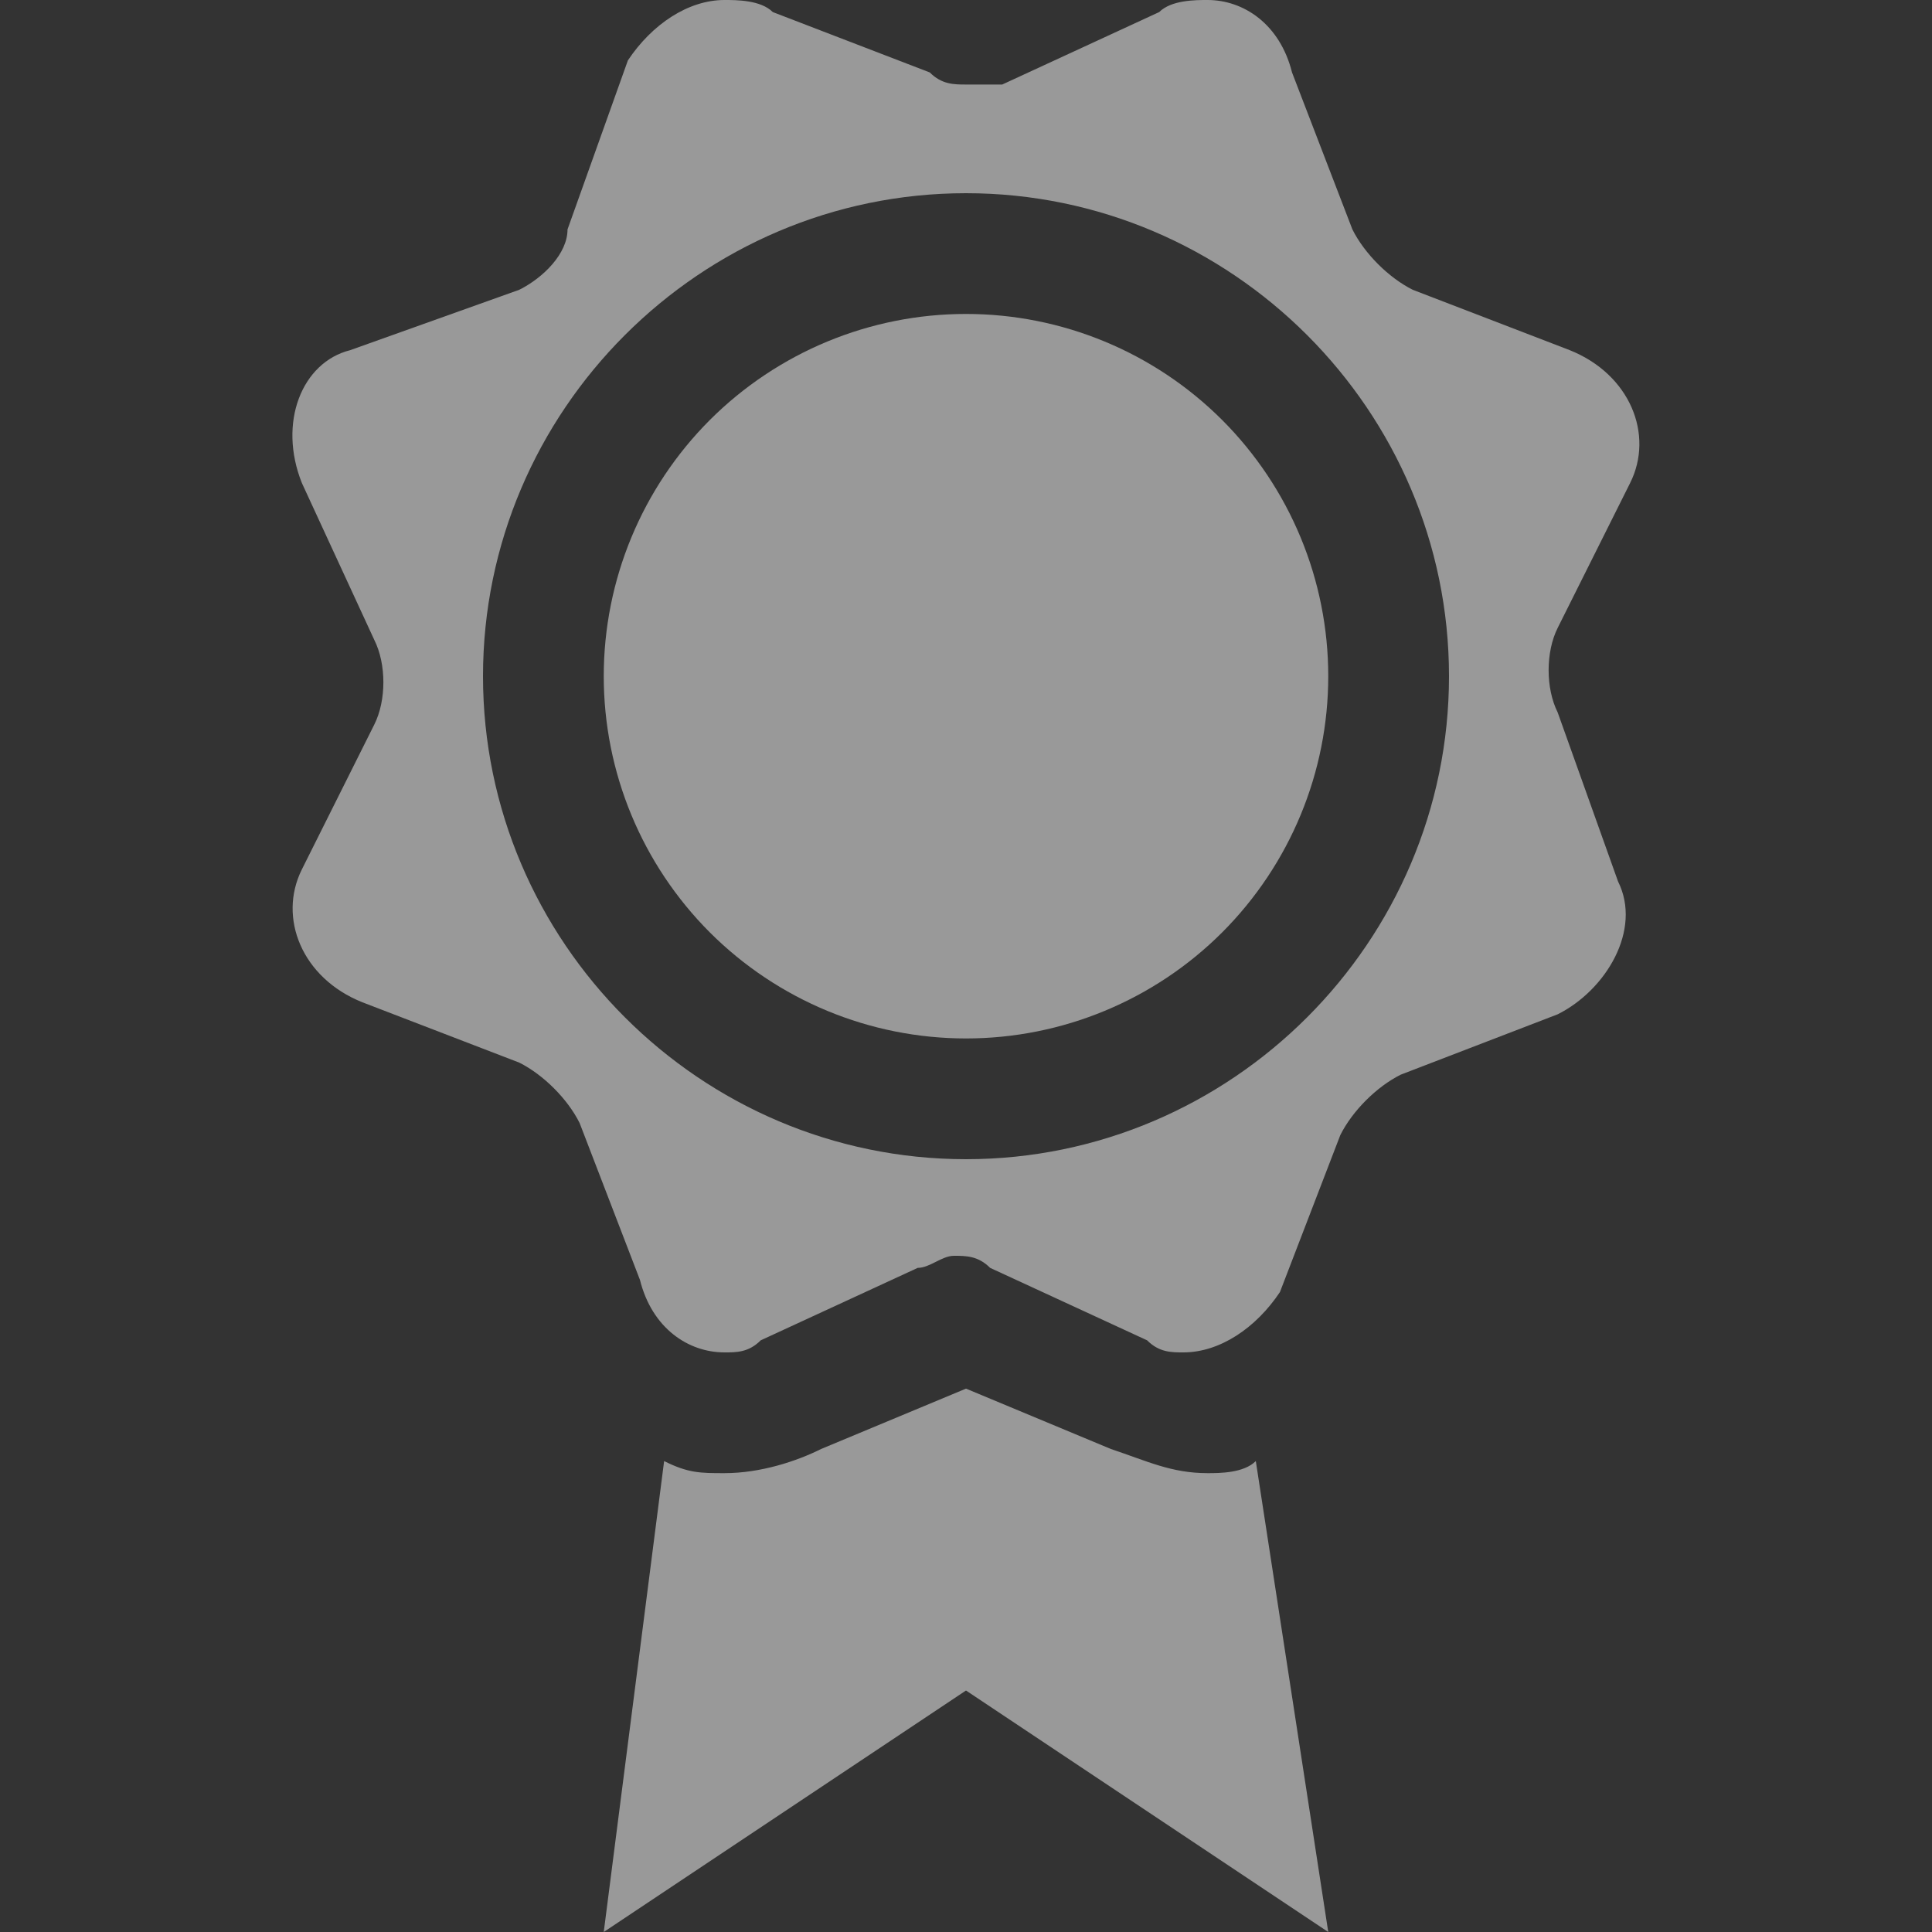 <svg width="20" height="20" viewBox="0 0 20 20" fill="none" xmlns="http://www.w3.org/2000/svg">
    <rect x="0" y="0" width="20" height="20" fill="#333333" stroke="none"/>
    <path
        d="M12.5 15.25C12.125 15.25 11.875 15.125 11.5 15L10 14.375L8.5 15C8.25 15.125 7.875 15.25 7.5 15.25C7.25 15.25 7.125 15.25 6.875 15.125L6.25 20L10 17.5L13.75 20L13 15.125C12.875 15.25 12.625 15.25 12.5 15.25ZM16.125 7.375C16 7.125 16 6.75 16.125 6.5L16.875 5C17.125 4.5 16.875 3.875 16.25 3.625L14.625 3C14.375 2.875 14.125 2.625 14 2.375L13.375 0.75C13.25 0.25 12.875 0 12.5 0C12.375 0 12.125 0 12 0.125L10.375 0.875H10C9.875 0.875 9.75 0.875 9.625 0.75L8 0.125C7.875 0 7.625 0 7.5 0C7.125 0 6.75 0.25 6.5 0.625L5.875 2.375C5.875 2.625 5.625 2.875 5.375 3L3.625 3.625C3.125 3.75 2.875 4.375 3.125 5L3.875 6.625C4 6.875 4 7.25 3.875 7.5L3.125 9C2.875 9.5 3.125 10.125 3.75 10.375L5.375 11C5.625 11.125 5.875 11.375 6 11.625L6.625 13.25C6.75 13.75 7.125 14 7.5 14C7.625 14 7.75 14 7.875 13.875L9.5 13.125C9.625 13.125 9.75 13 9.875 13C10 13 10.125 13 10.25 13.125L11.875 13.875C12 14 12.125 14 12.25 14C12.625 14 13 13.75 13.25 13.375L13.875 11.75C14 11.5 14.25 11.25 14.5 11.125L16.125 10.5C16.625 10.25 17 9.625 16.75 9.125L16.125 7.375ZM10 12C7.25 12 5 9.75 5 7C5 4.25 7.25 2 10 2C12.75 2 15 4.25 15 7C15 9.75 12.75 12 10 12Z"
        fill="white" fill-opacity="0.5" style="fill:white;fill-opacity:0.5;" />
    <path
        d="M13.75 7C13.75 7.995 13.355 8.948 12.652 9.652C11.948 10.355 10.995 10.75 10 10.75C9.005 10.75 8.052 10.355 7.348 9.652C6.645 8.948 6.25 7.995 6.25 7C6.25 6.005 6.645 5.052 7.348 4.348C8.052 3.645 9.005 3.25 10 3.25C10.995 3.25 11.948 3.645 12.652 4.348C13.355 5.052 13.75 6.005 13.75 7Z"
        fill="white" fill-opacity="0.5" style="fill:white;fill-opacity:0.5;" />
</svg>